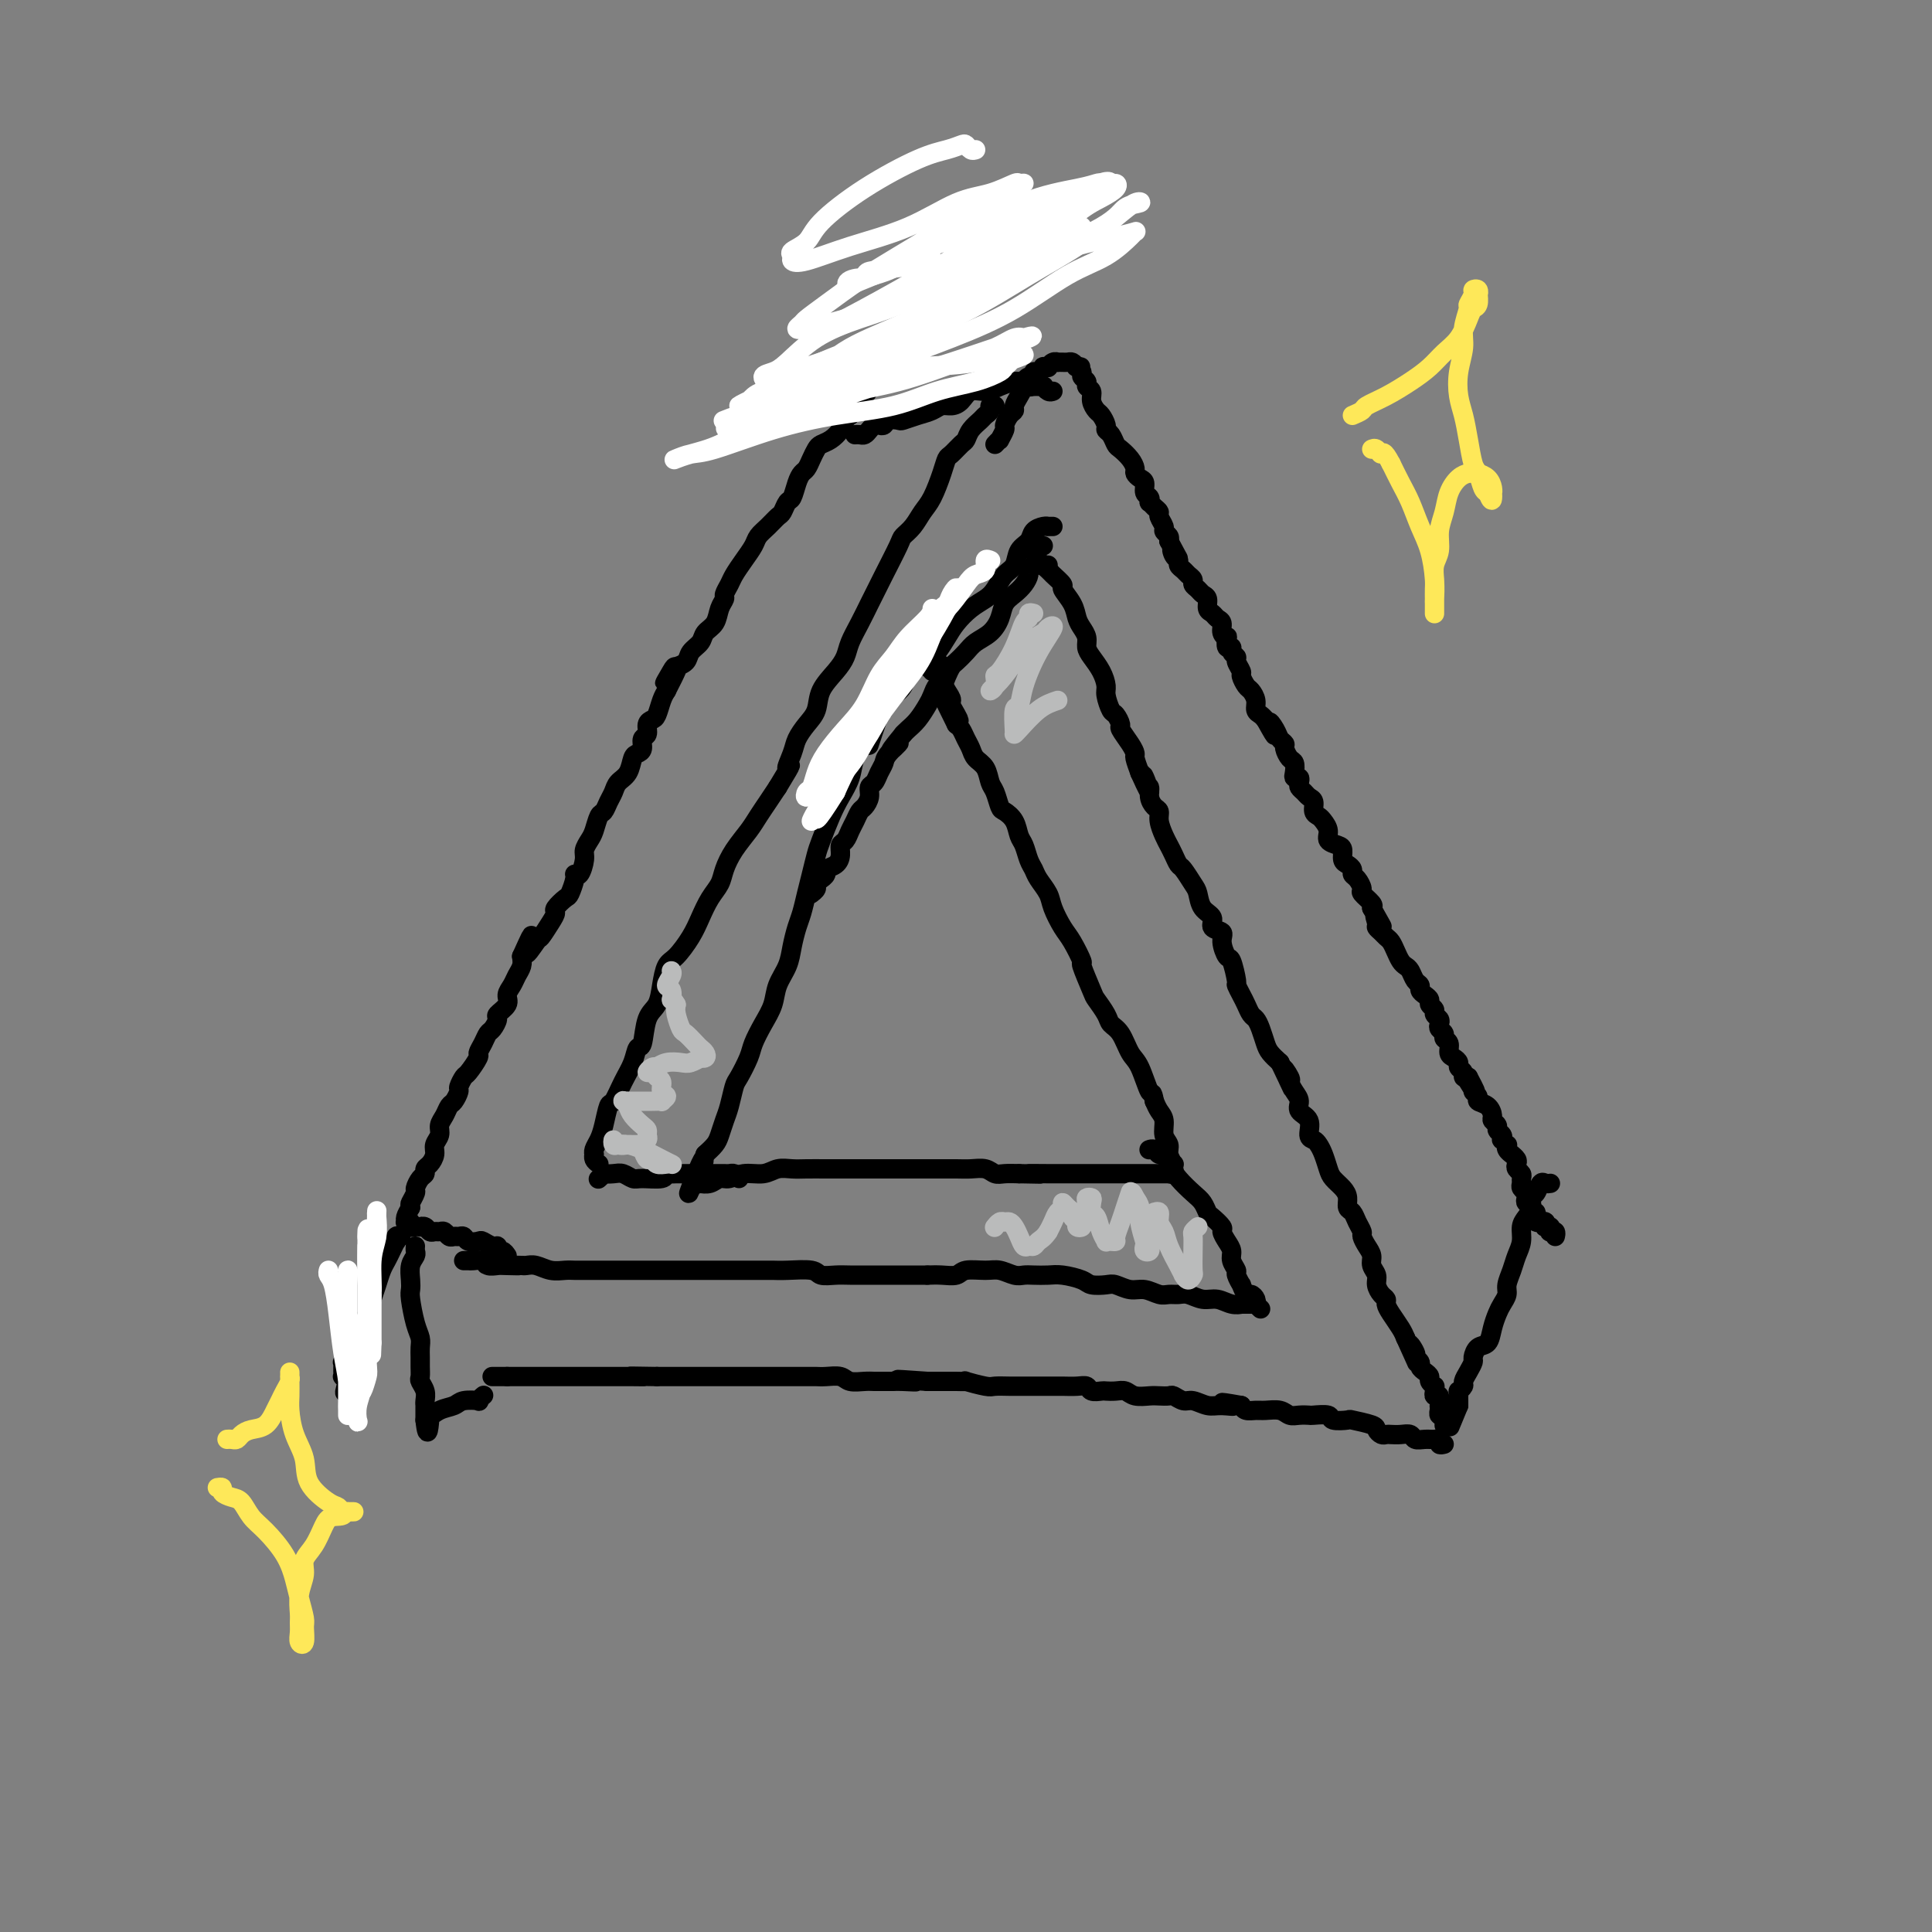 <svg viewBox='0 0 400 400' version='1.1' xmlns='http://www.w3.org/2000/svg' xmlns:xlink='http://www.w3.org/1999/xlink'><rect x="0" y="0" width="400" height="400" fill="#808080" stroke="none"/><g fill='none' stroke='#000000' stroke-width='4' stroke-linecap='round' stroke-linejoin='round'><path d='M184,144c-0.448,0.179 -0.896,0.358 -1,1c-0.104,0.642 0.137,1.746 0,2c-0.137,0.254 -0.652,-0.340 -1,0c-0.348,0.340 -0.530,1.616 -1,3c-0.470,1.384 -1.228,2.875 -2,4c-0.772,1.125 -1.559,1.884 -2,3c-0.441,1.116 -0.538,2.591 -1,4c-0.462,1.409 -1.290,2.754 -2,4c-0.710,1.246 -1.304,2.394 -2,4c-0.696,1.606 -1.496,3.669 -2,5c-0.504,1.331 -0.712,1.930 -1,3c-0.288,1.070 -0.655,2.610 -1,4c-0.345,1.390 -0.669,2.629 -1,4c-0.331,1.371 -0.670,2.873 -1,4c-0.330,1.127 -0.651,1.879 -1,3c-0.349,1.121 -0.726,2.609 -1,4c-0.274,1.391 -0.445,2.683 -1,4c-0.555,1.317 -1.496,2.658 -2,4c-0.504,1.342 -0.573,2.685 -1,4c-0.427,1.315 -1.214,2.601 -2,4c-0.786,1.399 -1.573,2.909 -2,4c-0.427,1.091 -0.496,1.761 -1,3c-0.504,1.239 -1.445,3.046 -2,4c-0.555,0.954 -0.725,1.057 -1,2c-0.275,0.943 -0.654,2.728 -1,4c-0.346,1.272 -0.660,2.032 -1,3c-0.340,0.968 -0.707,2.145 -1,3c-0.293,0.855 -0.512,1.387 -1,2c-0.488,0.613 -1.244,1.306 -2,2'/><path d='M146,239c-6.121,15.023 -2.425,5.082 -1,2c1.425,-3.082 0.577,0.695 0,2c-0.577,1.305 -0.882,0.140 -1,0c-0.118,-0.140 -0.047,0.747 0,1c0.047,0.253 0.071,-0.127 0,0c-0.071,0.127 -0.237,0.762 0,1c0.237,0.238 0.878,0.079 1,0c0.122,-0.079 -0.275,-0.078 0,0c0.275,0.078 1.221,0.232 2,0c0.779,-0.232 1.391,-0.851 2,-1c0.609,-0.149 1.216,0.170 2,0c0.784,-0.170 1.745,-0.830 3,-1c1.255,-0.170 2.803,0.151 4,0c1.197,-0.151 2.044,-0.772 3,-1c0.956,-0.228 2.022,-0.061 3,0c0.978,0.061 1.868,0.016 3,0c1.132,-0.016 2.508,-0.004 4,0c1.492,0.004 3.102,0.001 4,0c0.898,-0.001 1.084,-0.000 2,0c0.916,0.000 2.561,0.000 4,0c1.439,-0.000 2.671,-0.000 4,0c1.329,0.000 2.753,0.000 4,0c1.247,-0.000 2.316,-0.001 3,0c0.684,0.001 0.984,0.004 2,0c1.016,-0.004 2.747,-0.015 4,0c1.253,0.015 2.029,0.057 3,0c0.971,-0.057 2.136,-0.211 3,0c0.864,0.211 1.425,0.788 2,1c0.575,0.212 1.164,0.061 2,0c0.836,-0.061 1.918,-0.030 3,0'/><path d='M211,243c7.971,0.155 2.899,0.041 2,0c-0.899,-0.041 2.374,-0.011 4,0c1.626,0.011 1.604,0.003 2,0c0.396,-0.003 1.208,-0.001 2,0c0.792,0.001 1.563,0.000 2,0c0.437,-0.000 0.538,-0.000 1,0c0.462,0.000 1.283,0.000 2,0c0.717,-0.000 1.330,-0.000 2,0c0.670,0.000 1.398,0.000 2,0c0.602,-0.000 1.077,0.000 2,0c0.923,-0.000 2.292,-0.000 3,0c0.708,0.000 0.754,0.000 1,0c0.246,-0.000 0.692,-0.000 1,0c0.308,0.000 0.479,0.000 1,0c0.521,-0.000 1.392,-0.000 2,0c0.608,0.000 0.951,0.001 1,0c0.049,-0.001 -0.197,-0.004 0,0c0.197,0.004 0.838,0.016 1,0c0.162,-0.016 -0.153,-0.061 0,0c0.153,0.061 0.774,0.228 1,0c0.226,-0.228 0.056,-0.852 0,-1c-0.056,-0.148 0.000,0.178 0,0c-0.000,-0.178 -0.057,-0.862 0,-1c0.057,-0.138 0.226,0.269 0,0c-0.226,-0.269 -0.848,-1.213 -1,-2c-0.152,-0.787 0.166,-1.418 0,-2c-0.166,-0.582 -0.818,-1.115 -1,-2c-0.182,-0.885 0.105,-2.123 0,-3c-0.105,-0.877 -0.601,-1.393 -1,-2c-0.399,-0.607 -0.699,-1.303 -1,-2'/><path d='M239,228c-0.441,-2.503 -0.542,-1.262 -1,-2c-0.458,-0.738 -1.273,-3.456 -2,-5c-0.727,-1.544 -1.365,-1.913 -2,-3c-0.635,-1.087 -1.268,-2.893 -2,-4c-0.732,-1.107 -1.563,-1.517 -2,-2c-0.437,-0.483 -0.480,-1.040 -1,-2c-0.520,-0.960 -1.519,-2.323 -2,-3c-0.481,-0.677 -0.446,-0.669 -1,-2c-0.554,-1.331 -1.696,-4.001 -2,-5c-0.304,-0.999 0.232,-0.325 0,-1c-0.232,-0.675 -1.232,-2.698 -2,-4c-0.768,-1.302 -1.305,-1.882 -2,-3c-0.695,-1.118 -1.548,-2.774 -2,-4c-0.452,-1.226 -0.502,-2.023 -1,-3c-0.498,-0.977 -1.443,-2.133 -2,-3c-0.557,-0.867 -0.726,-1.443 -1,-2c-0.274,-0.557 -0.655,-1.095 -1,-2c-0.345,-0.905 -0.656,-2.177 -1,-3c-0.344,-0.823 -0.722,-1.197 -1,-2c-0.278,-0.803 -0.456,-2.034 -1,-3c-0.544,-0.966 -1.454,-1.666 -2,-2c-0.546,-0.334 -0.727,-0.302 -1,-1c-0.273,-0.698 -0.636,-2.126 -1,-3c-0.364,-0.874 -0.727,-1.192 -1,-2c-0.273,-0.808 -0.454,-2.104 -1,-3c-0.546,-0.896 -1.456,-1.392 -2,-2c-0.544,-0.608 -0.723,-1.328 -1,-2c-0.277,-0.672 -0.651,-1.296 -1,-2c-0.349,-0.704 -0.671,-1.487 -1,-2c-0.329,-0.513 -0.664,-0.757 -1,-1'/><path d='M198,150c-6.279,-12.485 -1.476,-4.697 0,-2c1.476,2.697 -0.375,0.304 -1,-1c-0.625,-1.304 -0.023,-1.519 0,-2c0.023,-0.481 -0.533,-1.229 -1,-2c-0.467,-0.771 -0.843,-1.566 -1,-2c-0.157,-0.434 -0.094,-0.508 0,-1c0.094,-0.492 0.218,-1.404 0,-2c-0.218,-0.596 -0.777,-0.878 -1,-1c-0.223,-0.122 -0.111,-0.085 0,0c0.111,0.085 0.222,0.219 0,0c-0.222,-0.219 -0.777,-0.792 -1,-1c-0.223,-0.208 -0.114,-0.053 0,0c0.114,0.053 0.234,0.004 0,0c-0.234,-0.004 -0.822,0.039 -1,0c-0.178,-0.039 0.055,-0.158 0,0c-0.055,0.158 -0.399,0.595 -1,1c-0.601,0.405 -1.460,0.780 -2,1c-0.540,0.220 -0.761,0.285 -1,1c-0.239,0.715 -0.498,2.081 -1,3c-0.502,0.919 -1.249,1.392 -2,2c-0.751,0.608 -1.508,1.351 -2,2c-0.492,0.649 -0.720,1.205 -1,2c-0.280,0.795 -0.614,1.829 -1,3c-0.386,1.171 -0.825,2.477 -1,3c-0.175,0.523 -0.088,0.261 0,0'/><path d='M153,244c-0.335,-0.423 -0.670,-0.845 -1,-1c-0.330,-0.155 -0.655,-0.041 -1,0c-0.345,0.041 -0.710,0.011 -1,0c-0.290,-0.011 -0.505,-0.003 -1,0c-0.495,0.003 -1.270,0.001 -2,0c-0.730,-0.001 -1.415,-0.001 -2,0c-0.585,0.001 -1.071,0.004 -2,0c-0.929,-0.004 -2.301,-0.015 -3,0c-0.699,0.015 -0.725,0.058 -1,0c-0.275,-0.058 -0.798,-0.215 -1,0c-0.202,0.215 -0.084,0.804 -1,1c-0.916,0.196 -2.866,0.000 -4,0c-1.134,-0.000 -1.452,0.195 -2,0c-0.548,-0.195 -1.328,-0.781 -2,-1c-0.672,-0.219 -1.238,-0.073 -2,0c-0.762,0.073 -1.720,0.071 -2,0c-0.280,-0.071 0.117,-0.211 0,0c-0.117,0.211 -0.748,0.775 -1,1c-0.252,0.225 -0.126,0.113 0,0'/><path d='M193,139c-0.393,-0.455 -0.785,-0.910 -1,-1c-0.215,-0.090 -0.252,0.185 0,0c0.252,-0.185 0.792,-0.829 1,-1c0.208,-0.171 0.085,0.131 0,0c-0.085,-0.131 -0.133,-0.696 0,-1c0.133,-0.304 0.448,-0.347 1,-1c0.552,-0.653 1.341,-1.917 2,-3c0.659,-1.083 1.187,-1.985 2,-3c0.813,-1.015 1.909,-2.144 3,-3c1.091,-0.856 2.175,-1.441 3,-2c0.825,-0.559 1.391,-1.094 2,-2c0.609,-0.906 1.261,-2.183 2,-3c0.739,-0.817 1.563,-1.175 2,-2c0.437,-0.825 0.485,-2.116 1,-3c0.515,-0.884 1.496,-1.361 2,-2c0.504,-0.639 0.531,-1.439 1,-2c0.469,-0.561 1.380,-0.882 2,-1c0.620,-0.118 0.950,-0.032 1,0c0.050,0.032 -0.179,0.008 0,0c0.179,-0.008 0.765,-0.002 1,0c0.235,0.002 0.117,0.001 0,0'/><path d='M238,238c-0.090,0.033 -0.179,0.067 0,0c0.179,-0.067 0.627,-0.234 1,0c0.373,0.234 0.670,0.867 1,1c0.330,0.133 0.694,-0.236 1,0c0.306,0.236 0.555,1.075 1,2c0.445,0.925 1.088,1.934 2,3c0.912,1.066 2.095,2.187 3,3c0.905,0.813 1.534,1.316 2,2c0.466,0.684 0.768,1.548 1,2c0.232,0.452 0.392,0.491 1,1c0.608,0.509 1.664,1.487 2,2c0.336,0.513 -0.050,0.561 0,1c0.050,0.439 0.534,1.268 1,2c0.466,0.732 0.913,1.367 1,2c0.087,0.633 -0.188,1.264 0,2c0.188,0.736 0.838,1.578 1,2c0.162,0.422 -0.164,0.424 0,1c0.164,0.576 0.818,1.726 1,2c0.182,0.274 -0.109,-0.329 0,0c0.109,0.329 0.618,1.591 1,2c0.382,0.409 0.639,-0.035 1,0c0.361,0.035 0.828,0.548 1,1c0.172,0.452 0.049,0.843 0,1c-0.049,0.157 -0.025,0.078 0,0'/><path d='M261,271c-0.436,-0.423 -0.872,-0.846 -1,-1c-0.128,-0.154 0.052,-0.040 0,0c-0.052,0.040 -0.334,0.007 -1,0c-0.666,-0.007 -1.714,0.013 -2,0c-0.286,-0.013 0.191,-0.060 0,0c-0.191,0.060 -1.048,0.226 -2,0c-0.952,-0.226 -1.998,-0.846 -3,-1c-1.002,-0.154 -1.958,0.156 -3,0c-1.042,-0.156 -2.169,-0.778 -3,-1c-0.831,-0.222 -1.366,-0.044 -2,0c-0.634,0.044 -1.367,-0.044 -2,0c-0.633,0.044 -1.165,0.222 -2,0c-0.835,-0.222 -1.971,-0.843 -3,-1c-1.029,-0.157 -1.950,0.151 -3,0c-1.050,-0.151 -2.227,-0.762 -3,-1c-0.773,-0.238 -1.140,-0.102 -2,0c-0.860,0.102 -2.212,0.171 -3,0c-0.788,-0.171 -1.012,-0.582 -2,-1c-0.988,-0.418 -2.739,-0.843 -4,-1c-1.261,-0.157 -2.032,-0.046 -3,0c-0.968,0.046 -2.134,0.027 -3,0c-0.866,-0.027 -1.433,-0.061 -2,0c-0.567,0.061 -1.134,0.216 -2,0c-0.866,-0.216 -2.031,-0.804 -3,-1c-0.969,-0.196 -1.743,-0.000 -3,0c-1.257,0.000 -2.997,-0.196 -4,0c-1.003,0.196 -1.270,0.784 -2,1c-0.730,0.216 -1.923,0.062 -3,0c-1.077,-0.062 -2.039,-0.031 -3,0'/><path d='M192,264c-5.079,0.000 -3.776,0.000 -4,0c-0.224,-0.000 -1.974,-0.000 -3,0c-1.026,0.000 -1.329,0.001 -2,0c-0.671,-0.001 -1.710,-0.004 -3,0c-1.290,0.004 -2.831,0.015 -4,0c-1.169,-0.015 -1.966,-0.057 -3,0c-1.034,0.057 -2.307,0.211 -3,0c-0.693,-0.211 -0.808,-0.789 -2,-1c-1.192,-0.211 -3.463,-0.057 -5,0c-1.537,0.057 -2.340,0.015 -3,0c-0.660,-0.015 -1.177,-0.004 -2,0c-0.823,0.004 -1.952,0.001 -3,0c-1.048,-0.001 -2.013,-0.000 -3,0c-0.987,0.000 -1.994,0.000 -3,0c-1.006,-0.000 -2.012,-0.000 -3,0c-0.988,0.000 -1.960,0.000 -3,0c-1.040,-0.000 -2.149,-0.000 -3,0c-0.851,0.000 -1.442,0.000 -2,0c-0.558,-0.000 -1.081,-0.000 -2,0c-0.919,0.000 -2.233,0.000 -3,0c-0.767,-0.000 -0.986,-0.000 -2,0c-1.014,0.000 -2.824,0.000 -4,0c-1.176,-0.000 -1.718,-0.000 -2,0c-0.282,0.000 -0.305,0.001 -1,0c-0.695,-0.001 -2.062,-0.004 -3,0c-0.938,0.004 -1.445,0.015 -2,0c-0.555,-0.015 -1.157,-0.057 -2,0c-0.843,0.057 -1.927,0.211 -3,0c-1.073,-0.211 -2.135,-0.788 -3,-1c-0.865,-0.212 -1.533,-0.061 -2,0c-0.467,0.061 -0.734,0.030 -1,0'/><path d='M108,262c-13.412,-0.311 -4.940,-0.087 -2,0c2.940,0.087 0.350,0.037 -1,0c-1.350,-0.037 -1.461,-0.063 -2,0c-0.539,0.063 -1.507,0.213 -2,0c-0.493,-0.213 -0.511,-0.789 -1,-1c-0.489,-0.211 -1.451,-0.057 -2,0c-0.549,0.057 -0.686,0.015 -1,0c-0.314,-0.015 -0.804,-0.004 -1,0c-0.196,0.004 -0.098,0.002 0,0'/><path d='M124,241c-0.421,-0.304 -0.842,-0.609 -1,-1c-0.158,-0.391 -0.054,-0.869 0,-1c0.054,-0.131 0.056,0.083 0,0c-0.056,-0.083 -0.170,-0.464 0,-1c0.170,-0.536 0.626,-1.227 1,-2c0.374,-0.773 0.667,-1.627 1,-3c0.333,-1.373 0.705,-3.265 1,-4c0.295,-0.735 0.513,-0.312 1,-1c0.487,-0.688 1.243,-2.488 2,-4c0.757,-1.512 1.516,-2.735 2,-4c0.484,-1.265 0.693,-2.571 1,-3c0.307,-0.429 0.712,0.018 1,-1c0.288,-1.018 0.460,-3.503 1,-5c0.540,-1.497 1.447,-2.007 2,-3c0.553,-0.993 0.753,-2.470 1,-4c0.247,-1.530 0.541,-3.112 1,-4c0.459,-0.888 1.082,-1.080 2,-2c0.918,-0.920 2.129,-2.566 3,-4c0.871,-1.434 1.401,-2.655 2,-4c0.599,-1.345 1.266,-2.814 2,-4c0.734,-1.186 1.533,-2.088 2,-3c0.467,-0.912 0.600,-1.833 1,-3c0.400,-1.167 1.066,-2.581 2,-4c0.934,-1.419 2.137,-2.844 3,-4c0.863,-1.156 1.386,-2.042 2,-3c0.614,-0.958 1.318,-1.988 2,-3c0.682,-1.012 1.341,-2.006 2,-3'/><path d='M161,163c3.960,-6.486 2.361,-4.201 2,-4c-0.361,0.201 0.517,-1.681 1,-3c0.483,-1.319 0.570,-2.075 1,-3c0.430,-0.925 1.204,-2.019 2,-3c0.796,-0.981 1.613,-1.851 2,-3c0.387,-1.149 0.344,-2.578 1,-4c0.656,-1.422 2.011,-2.836 3,-4c0.989,-1.164 1.612,-2.079 2,-3c0.388,-0.921 0.539,-1.850 1,-3c0.461,-1.150 1.230,-2.522 2,-4c0.770,-1.478 1.539,-3.064 2,-4c0.461,-0.936 0.613,-1.222 1,-2c0.387,-0.778 1.010,-2.046 2,-4c0.990,-1.954 2.348,-4.593 3,-6c0.652,-1.407 0.598,-1.580 1,-2c0.402,-0.420 1.260,-1.086 2,-2c0.740,-0.914 1.363,-2.075 2,-3c0.637,-0.925 1.288,-1.614 2,-3c0.712,-1.386 1.486,-3.470 2,-5c0.514,-1.530 0.766,-2.507 1,-3c0.234,-0.493 0.448,-0.503 1,-1c0.552,-0.497 1.443,-1.481 2,-2c0.557,-0.519 0.780,-0.573 1,-1c0.220,-0.427 0.436,-1.229 1,-2c0.564,-0.771 1.475,-1.513 2,-2c0.525,-0.487 0.663,-0.719 1,-1c0.337,-0.281 0.874,-0.611 1,-1c0.126,-0.389 -0.158,-0.835 0,-1c0.158,-0.165 0.760,-0.047 1,0c0.240,0.047 0.120,0.024 0,0'/><path d='M216,113c-0.844,0.034 -1.688,0.067 -2,0c-0.312,-0.067 -0.090,-0.235 0,0c0.090,0.235 0.050,0.874 0,1c-0.050,0.126 -0.111,-0.260 0,0c0.111,0.260 0.392,1.167 1,2c0.608,0.833 1.543,1.591 2,2c0.457,0.409 0.437,0.469 1,1c0.563,0.531 1.709,1.532 2,2c0.291,0.468 -0.272,0.405 0,1c0.272,0.595 1.379,1.850 2,3c0.621,1.150 0.757,2.194 1,3c0.243,0.806 0.593,1.373 1,2c0.407,0.627 0.869,1.313 1,2c0.131,0.687 -0.071,1.376 0,2c0.071,0.624 0.414,1.183 1,2c0.586,0.817 1.413,1.891 2,3c0.587,1.109 0.932,2.252 1,3c0.068,0.748 -0.141,1.102 0,2c0.141,0.898 0.633,2.341 1,3c0.367,0.659 0.610,0.534 1,1c0.390,0.466 0.927,1.524 1,2c0.073,0.476 -0.317,0.371 0,1c0.317,0.629 1.343,1.993 2,3c0.657,1.007 0.946,1.656 1,2c0.054,0.344 -0.127,0.384 0,1c0.127,0.616 0.564,1.808 1,3'/><path d='M236,160c3.338,7.446 1.682,2.562 1,1c-0.682,-1.562 -0.389,0.197 0,1c0.389,0.803 0.874,0.651 1,1c0.126,0.349 -0.107,1.199 0,2c0.107,0.801 0.553,1.551 1,2c0.447,0.449 0.893,0.595 1,1c0.107,0.405 -0.126,1.068 0,2c0.126,0.932 0.610,2.132 1,3c0.390,0.868 0.686,1.406 1,2c0.314,0.594 0.648,1.246 1,2c0.352,0.754 0.723,1.609 1,2c0.277,0.391 0.461,0.317 1,1c0.539,0.683 1.435,2.123 2,3c0.565,0.877 0.800,1.190 1,2c0.200,0.810 0.364,2.116 1,3c0.636,0.884 1.743,1.344 2,2c0.257,0.656 -0.335,1.506 0,2c0.335,0.494 1.596,0.630 2,1c0.404,0.370 -0.050,0.973 0,2c0.050,1.027 0.605,2.477 1,3c0.395,0.523 0.631,0.118 1,1c0.369,0.882 0.872,3.052 1,4c0.128,0.948 -0.121,0.673 0,1c0.121,0.327 0.610,1.255 1,2c0.390,0.745 0.682,1.305 1,2c0.318,0.695 0.662,1.523 1,2c0.338,0.477 0.671,0.603 1,1c0.329,0.397 0.655,1.065 1,2c0.345,0.935 0.708,2.136 1,3c0.292,0.864 0.512,1.390 1,2c0.488,0.610 1.244,1.305 2,2'/><path d='M265,220c4.649,9.684 1.772,3.893 1,2c-0.772,-1.893 0.562,0.112 1,1c0.438,0.888 -0.018,0.659 0,1c0.018,0.341 0.512,1.250 1,2c0.488,0.750 0.971,1.339 1,2c0.029,0.661 -0.396,1.395 0,2c0.396,0.605 1.611,1.081 2,2c0.389,0.919 -0.050,2.280 0,3c0.050,0.720 0.590,0.798 1,1c0.410,0.202 0.691,0.530 1,1c0.309,0.470 0.647,1.084 1,2c0.353,0.916 0.721,2.133 1,3c0.279,0.867 0.470,1.383 1,2c0.530,0.617 1.399,1.334 2,2c0.601,0.666 0.936,1.282 1,2c0.064,0.718 -0.141,1.540 0,2c0.141,0.460 0.629,0.560 1,1c0.371,0.440 0.625,1.220 1,2c0.375,0.780 0.870,1.560 1,2c0.130,0.440 -0.105,0.541 0,1c0.105,0.459 0.549,1.278 1,2c0.451,0.722 0.908,1.349 1,2c0.092,0.651 -0.182,1.326 0,2c0.182,0.674 0.819,1.346 1,2c0.181,0.654 -0.093,1.291 0,2c0.093,0.709 0.553,1.492 1,2c0.447,0.508 0.879,0.741 1,1c0.121,0.259 -0.071,0.544 0,1c0.071,0.456 0.404,1.084 1,2c0.596,0.916 1.456,2.119 2,3c0.544,0.881 0.772,1.441 1,2'/><path d='M291,277c4.183,9.223 1.642,3.781 1,2c-0.642,-1.781 0.615,0.100 1,1c0.385,0.900 -0.103,0.819 0,1c0.103,0.181 0.797,0.626 1,1c0.203,0.374 -0.085,0.679 0,1c0.085,0.321 0.545,0.660 1,1c0.455,0.340 0.907,0.682 1,1c0.093,0.318 -0.172,0.611 0,1c0.172,0.389 0.782,0.873 1,1c0.218,0.127 0.044,-0.102 0,0c-0.044,0.102 0.041,0.534 0,1c-0.041,0.466 -0.207,0.966 0,1c0.207,0.034 0.788,-0.398 1,0c0.212,0.398 0.056,1.627 0,2c-0.056,0.373 -0.011,-0.112 0,0c0.011,0.112 -0.011,0.819 0,1c0.011,0.181 0.056,-0.163 0,0c-0.056,0.163 -0.211,0.832 0,1c0.211,0.168 0.789,-0.165 1,0c0.211,0.165 0.057,0.829 0,1c-0.057,0.171 -0.015,-0.150 0,0c0.015,0.150 0.004,0.771 0,1c-0.004,0.229 -0.001,0.065 0,0c0.001,-0.065 0.001,-0.033 0,0'/><path d='M299,299c-0.441,0.114 -0.881,0.228 -1,0c-0.119,-0.228 0.085,-0.797 0,-1c-0.085,-0.203 -0.459,-0.040 -1,0c-0.541,0.040 -1.248,-0.042 -2,0c-0.752,0.042 -1.549,0.207 -2,0c-0.451,-0.207 -0.554,-0.787 -1,-1c-0.446,-0.213 -1.234,-0.060 -2,0c-0.766,0.060 -1.512,0.027 -2,0c-0.488,-0.027 -0.720,-0.050 -1,0c-0.280,0.050 -0.608,0.171 -1,0c-0.392,-0.171 -0.848,-0.633 -1,-1c-0.152,-0.367 0.001,-0.638 -1,-1c-1.001,-0.362 -3.155,-0.815 -4,-1c-0.845,-0.185 -0.383,-0.102 -1,0c-0.617,0.102 -2.315,0.223 -3,0c-0.685,-0.223 -0.358,-0.791 -1,-1c-0.642,-0.209 -2.254,-0.060 -3,0c-0.746,0.060 -0.626,0.030 -1,0c-0.374,-0.030 -1.241,-0.061 -2,0c-0.759,0.061 -1.411,0.213 -2,0c-0.589,-0.213 -1.113,-0.792 -2,-1c-0.887,-0.208 -2.135,-0.045 -3,0c-0.865,0.045 -1.348,-0.026 -2,0c-0.652,0.026 -1.472,0.150 -2,0c-0.528,-0.150 -0.764,-0.575 -1,-1'/><path d='M257,291c-6.867,-1.233 -3.033,-0.315 -2,0c1.033,0.315 -0.735,0.028 -2,0c-1.265,-0.028 -2.026,0.203 -3,0c-0.974,-0.203 -2.162,-0.839 -3,-1c-0.838,-0.161 -1.326,0.153 -2,0c-0.674,-0.153 -1.535,-0.772 -2,-1c-0.465,-0.228 -0.533,-0.065 -1,0c-0.467,0.065 -1.332,0.031 -2,0c-0.668,-0.031 -1.139,-0.061 -2,0c-0.861,0.061 -2.114,0.212 -3,0c-0.886,-0.212 -1.407,-0.788 -2,-1c-0.593,-0.212 -1.257,-0.061 -2,0c-0.743,0.061 -1.563,0.030 -2,0c-0.437,-0.030 -0.491,-0.061 -1,0c-0.509,0.061 -1.473,0.212 -2,0c-0.527,-0.212 -0.616,-0.789 -1,-1c-0.384,-0.211 -1.062,-0.057 -2,0c-0.938,0.057 -2.134,0.015 -3,0c-0.866,-0.015 -1.401,-0.004 -2,0c-0.599,0.004 -1.261,0.001 -2,0c-0.739,-0.001 -1.553,-0.001 -2,0c-0.447,0.001 -0.526,0.001 -1,0c-0.474,-0.001 -1.344,-0.004 -2,0c-0.656,0.004 -1.099,0.015 -2,0c-0.901,-0.015 -2.262,-0.057 -3,0c-0.738,0.057 -0.854,0.211 -2,0c-1.146,-0.211 -3.324,-0.789 -4,-1c-0.676,-0.211 0.149,-0.057 0,0c-0.149,0.057 -1.271,0.015 -2,0c-0.729,-0.015 -1.065,-0.004 -2,0c-0.935,0.004 -2.467,0.002 -4,0'/><path d='M192,286c-10.639,-0.773 -4.738,-0.207 -3,0c1.738,0.207 -0.688,0.055 -2,0c-1.312,-0.055 -1.510,-0.014 -2,0c-0.490,0.014 -1.271,-0.000 -2,0c-0.729,0.000 -1.406,0.014 -2,0c-0.594,-0.014 -1.104,-0.056 -2,0c-0.896,0.056 -2.177,0.211 -3,0c-0.823,-0.211 -1.188,-0.789 -2,-1c-0.812,-0.211 -2.070,-0.057 -3,0c-0.930,0.057 -1.534,0.015 -2,0c-0.466,-0.015 -0.796,-0.004 -1,0c-0.204,0.004 -0.281,0.001 -1,0c-0.719,-0.001 -2.080,-0.000 -3,0c-0.920,0.000 -1.398,0.000 -2,0c-0.602,-0.000 -1.326,-0.000 -2,0c-0.674,0.000 -1.298,0.000 -2,0c-0.702,-0.000 -1.484,-0.000 -2,0c-0.516,0.000 -0.767,0.000 -1,0c-0.233,-0.000 -0.446,-0.000 -1,0c-0.554,0.000 -1.447,0.000 -2,0c-0.553,-0.000 -0.767,-0.000 -1,0c-0.233,0.000 -0.485,0.000 -1,0c-0.515,-0.000 -1.294,-0.000 -2,0c-0.706,0.000 -1.341,0.000 -2,0c-0.659,-0.000 -1.342,-0.000 -2,0c-0.658,0.000 -1.289,0.000 -2,0c-0.711,-0.000 -1.500,-0.000 -2,0c-0.500,0.000 -0.711,0.000 -1,0c-0.289,-0.000 -0.655,-0.000 -1,0c-0.345,0.000 -0.670,0.000 -1,0c-0.330,-0.000 -0.665,0.000 -1,0'/><path d='M136,285c-9.225,-0.155 -4.288,-0.041 -3,0c1.288,0.041 -1.073,0.011 -2,0c-0.927,-0.011 -0.420,-0.003 -1,0c-0.580,0.003 -2.249,0.001 -3,0c-0.751,-0.001 -0.586,-0.000 -1,0c-0.414,0.000 -1.406,0.000 -2,0c-0.594,-0.000 -0.789,-0.000 -1,0c-0.211,0.000 -0.437,0.000 -1,0c-0.563,-0.000 -1.464,-0.000 -2,0c-0.536,0.000 -0.707,0.000 -1,0c-0.293,-0.000 -0.709,-0.000 -1,0c-0.291,0.000 -0.459,0.000 -1,0c-0.541,-0.000 -1.455,-0.000 -2,0c-0.545,0.000 -0.720,0.000 -1,0c-0.280,-0.000 -0.666,-0.000 -1,0c-0.334,0.000 -0.615,0.000 -1,0c-0.385,-0.000 -0.873,-0.000 -1,0c-0.127,0.000 0.105,0.000 0,0c-0.105,-0.000 -0.549,-0.000 -1,0c-0.451,0.000 -0.910,0.000 -1,0c-0.090,-0.000 0.187,-0.000 0,0c-0.187,0.000 -0.839,0.000 -1,0c-0.161,0.000 0.168,0.000 0,0c-0.168,0.000 -0.833,0.000 -1,0c-0.167,0.000 0.165,0.000 0,0c-0.165,0.000 -0.828,0.000 -1,0c-0.172,0.000 0.146,0.000 0,0c-0.146,0.000 -0.756,0.000 -1,0c-0.244,0.000 -0.122,0.000 0,0'/><path d='M105,285c-4.957,0.000 -1.850,0.000 -1,0c0.850,0.000 -0.557,0.000 -1,0c-0.443,0.000 0.077,0.000 0,0c-0.077,0.000 -0.752,0.000 -1,0c-0.248,0.000 -0.071,0.000 0,0c0.071,0.000 0.035,0.000 0,0'/><path d='M105,260c-0.305,-0.455 -0.611,-0.910 -1,-1c-0.389,-0.090 -0.863,0.186 -1,0c-0.137,-0.186 0.062,-0.833 0,-1c-0.062,-0.167 -0.384,0.148 -1,0c-0.616,-0.148 -1.527,-0.757 -2,-1c-0.473,-0.243 -0.508,-0.118 -1,0c-0.492,0.118 -1.441,0.229 -2,0c-0.559,-0.229 -0.727,-0.797 -1,-1c-0.273,-0.203 -0.650,-0.040 -1,0c-0.350,0.040 -0.671,-0.042 -1,0c-0.329,0.042 -0.666,0.208 -1,0c-0.334,-0.208 -0.667,-0.792 -1,-1c-0.333,-0.208 -0.668,-0.042 -1,0c-0.332,0.042 -0.663,-0.041 -1,0c-0.337,0.041 -0.682,0.207 -1,0c-0.318,-0.207 -0.611,-0.787 -1,-1c-0.389,-0.213 -0.874,-0.061 -1,0c-0.126,0.061 0.106,0.030 0,0c-0.106,-0.030 -0.550,-0.060 -1,0c-0.450,0.060 -0.906,0.210 -1,0c-0.094,-0.210 0.174,-0.780 0,-1c-0.174,-0.220 -0.789,-0.090 -1,0c-0.211,0.090 -0.018,0.140 0,0c0.018,-0.140 -0.138,-0.468 0,-1c0.138,-0.532 0.569,-1.266 1,-2'/><path d='M85,250c-0.064,-0.732 -0.223,-0.563 0,-1c0.223,-0.437 0.830,-1.479 1,-2c0.170,-0.521 -0.095,-0.520 0,-1c0.095,-0.480 0.551,-1.441 1,-2c0.449,-0.559 0.890,-0.716 1,-1c0.110,-0.284 -0.110,-0.695 0,-1c0.110,-0.305 0.551,-0.504 1,-1c0.449,-0.496 0.908,-1.287 1,-2c0.092,-0.713 -0.183,-1.347 0,-2c0.183,-0.653 0.822,-1.326 1,-2c0.178,-0.674 -0.106,-1.351 0,-2c0.106,-0.649 0.602,-1.272 1,-2c0.398,-0.728 0.698,-1.561 1,-2c0.302,-0.439 0.604,-0.483 1,-1c0.396,-0.517 0.884,-1.508 1,-2c0.116,-0.492 -0.142,-0.484 0,-1c0.142,-0.516 0.682,-1.555 1,-2c0.318,-0.445 0.414,-0.294 1,-1c0.586,-0.706 1.662,-2.268 2,-3c0.338,-0.732 -0.063,-0.634 0,-1c0.063,-0.366 0.589,-1.196 1,-2c0.411,-0.804 0.706,-1.580 1,-2c0.294,-0.420 0.586,-0.483 1,-1c0.414,-0.517 0.951,-1.489 1,-2c0.049,-0.511 -0.391,-0.559 0,-1c0.391,-0.441 1.611,-1.273 2,-2c0.389,-0.727 -0.053,-1.350 0,-2c0.053,-0.650 0.602,-1.329 1,-2c0.398,-0.671 0.646,-1.335 1,-2c0.354,-0.665 0.816,-1.333 1,-2c0.184,-0.667 0.092,-1.334 0,-2'/><path d='M108,198c3.672,-8.155 1.352,-2.542 1,-1c-0.352,1.542 1.263,-0.986 2,-2c0.737,-1.014 0.597,-0.514 1,-1c0.403,-0.486 1.351,-1.960 2,-3c0.649,-1.040 1.001,-1.648 1,-2c-0.001,-0.352 -0.355,-0.449 0,-1c0.355,-0.551 1.418,-1.557 2,-2c0.582,-0.443 0.682,-0.325 1,-1c0.318,-0.675 0.855,-2.145 1,-3c0.145,-0.855 -0.102,-1.097 0,-1c0.102,0.097 0.552,0.533 1,0c0.448,-0.533 0.894,-2.034 1,-3c0.106,-0.966 -0.126,-1.396 0,-2c0.126,-0.604 0.611,-1.383 1,-2c0.389,-0.617 0.682,-1.071 1,-2c0.318,-0.929 0.662,-2.332 1,-3c0.338,-0.668 0.672,-0.600 1,-1c0.328,-0.400 0.651,-1.266 1,-2c0.349,-0.734 0.723,-1.335 1,-2c0.277,-0.665 0.456,-1.396 1,-2c0.544,-0.604 1.451,-1.083 2,-2c0.549,-0.917 0.740,-2.272 1,-3c0.260,-0.728 0.591,-0.829 1,-1c0.409,-0.171 0.897,-0.414 1,-1c0.103,-0.586 -0.180,-1.517 0,-2c0.180,-0.483 0.822,-0.517 1,-1c0.178,-0.483 -0.107,-1.414 0,-2c0.107,-0.586 0.606,-0.827 1,-1c0.394,-0.173 0.683,-0.277 1,-1c0.317,-0.723 0.662,-2.064 1,-3c0.338,-0.936 0.669,-1.468 1,-2'/><path d='M138,143c4.588,-8.854 1.060,-3.489 0,-2c-1.060,1.489 0.350,-0.899 1,-2c0.650,-1.101 0.540,-0.914 1,-1c0.460,-0.086 1.489,-0.445 2,-1c0.511,-0.555 0.504,-1.307 1,-2c0.496,-0.693 1.496,-1.327 2,-2c0.504,-0.673 0.512,-1.384 1,-2c0.488,-0.616 1.454,-1.138 2,-2c0.546,-0.862 0.670,-2.064 1,-3c0.330,-0.936 0.865,-1.604 1,-2c0.135,-0.396 -0.129,-0.518 0,-1c0.129,-0.482 0.650,-1.322 1,-2c0.350,-0.678 0.530,-1.192 1,-2c0.470,-0.808 1.229,-1.908 2,-3c0.771,-1.092 1.555,-2.175 2,-3c0.445,-0.825 0.553,-1.391 1,-2c0.447,-0.609 1.233,-1.261 2,-2c0.767,-0.739 1.515,-1.567 2,-2c0.485,-0.433 0.707,-0.473 1,-1c0.293,-0.527 0.656,-1.541 1,-2c0.344,-0.459 0.670,-0.363 1,-1c0.330,-0.637 0.666,-2.006 1,-3c0.334,-0.994 0.666,-1.615 1,-2c0.334,-0.385 0.670,-0.536 1,-1c0.330,-0.464 0.656,-1.240 1,-2c0.344,-0.760 0.708,-1.503 1,-2c0.292,-0.497 0.512,-0.749 1,-1c0.488,-0.251 1.244,-0.500 2,-1c0.756,-0.500 1.511,-1.250 2,-2c0.489,-0.750 0.711,-1.500 1,-2c0.289,-0.500 0.644,-0.750 1,-1'/><path d='M176,86c6.001,-9.178 2.003,-3.624 1,-2c-1.003,1.624 0.987,-0.681 2,-2c1.013,-1.319 1.048,-1.652 1,-2c-0.048,-0.348 -0.178,-0.712 0,-1c0.178,-0.288 0.664,-0.500 1,-1c0.336,-0.500 0.523,-1.289 1,-2c0.477,-0.711 1.244,-1.345 2,-2c0.756,-0.655 1.502,-1.331 2,-2c0.498,-0.669 0.749,-1.331 1,-2c0.251,-0.669 0.502,-1.345 1,-2c0.498,-0.655 1.243,-1.289 2,-2c0.757,-0.711 1.525,-1.498 2,-2c0.475,-0.502 0.656,-0.718 1,-1c0.344,-0.282 0.852,-0.628 1,-1c0.148,-0.372 -0.062,-0.768 0,-1c0.062,-0.232 0.397,-0.299 1,-1c0.603,-0.701 1.475,-2.037 2,-3c0.525,-0.963 0.704,-1.553 1,-2c0.296,-0.447 0.709,-0.749 1,-1c0.291,-0.251 0.459,-0.449 1,-1c0.541,-0.551 1.454,-1.453 2,-2c0.546,-0.547 0.725,-0.738 1,-1c0.275,-0.262 0.647,-0.595 1,-1c0.353,-0.405 0.687,-0.883 1,-1c0.313,-0.117 0.606,0.126 1,0c0.394,-0.126 0.890,-0.622 1,-1c0.110,-0.378 -0.166,-0.637 0,-1c0.166,-0.363 0.776,-0.828 1,-1c0.224,-0.172 0.064,-0.049 0,0c-0.064,0.049 -0.032,0.025 0,0'/><path d='M206,92c0.455,-0.479 0.909,-0.958 1,-1c0.091,-0.042 -0.182,0.354 0,0c0.182,-0.354 0.819,-1.456 1,-2c0.181,-0.544 -0.092,-0.530 0,-1c0.092,-0.470 0.551,-1.425 1,-2c0.449,-0.575 0.890,-0.770 1,-1c0.110,-0.230 -0.111,-0.497 0,-1c0.111,-0.503 0.556,-1.244 1,-2c0.444,-0.756 0.889,-1.527 1,-2c0.111,-0.473 -0.111,-0.648 0,-1c0.111,-0.352 0.556,-0.883 1,-1c0.444,-0.117 0.889,0.179 1,0c0.111,-0.179 -0.110,-0.833 0,-1c0.110,-0.167 0.551,0.152 1,0c0.449,-0.152 0.908,-0.777 1,-1c0.092,-0.223 -0.181,-0.046 0,0c0.181,0.046 0.818,-0.040 1,0c0.182,0.040 -0.091,0.207 0,0c0.091,-0.207 0.545,-0.788 1,-1c0.455,-0.212 0.909,-0.057 1,0c0.091,0.057 -0.183,0.014 0,0c0.183,-0.014 0.823,-0.001 1,0c0.177,0.001 -0.107,-0.010 0,0c0.107,0.010 0.606,0.041 1,0c0.394,-0.041 0.684,-0.155 1,0c0.316,0.155 0.658,0.577 1,1'/><path d='M223,76c1.410,-0.142 0.434,0.003 0,0c-0.434,-0.003 -0.328,-0.155 0,0c0.328,0.155 0.876,0.618 1,1c0.124,0.382 -0.178,0.682 0,1c0.178,0.318 0.835,0.652 1,1c0.165,0.348 -0.163,0.708 0,1c0.163,0.292 0.818,0.516 1,1c0.182,0.484 -0.110,1.229 0,2c0.110,0.771 0.621,1.567 1,2c0.379,0.433 0.627,0.501 1,1c0.373,0.499 0.873,1.428 1,2c0.127,0.572 -0.117,0.786 0,1c0.117,0.214 0.596,0.428 1,1c0.404,0.572 0.735,1.501 1,2c0.265,0.499 0.466,0.568 1,1c0.534,0.432 1.401,1.228 2,2c0.599,0.772 0.930,1.520 1,2c0.070,0.480 -0.121,0.692 0,1c0.121,0.308 0.554,0.714 1,1c0.446,0.286 0.903,0.454 1,1c0.097,0.546 -0.168,1.470 0,2c0.168,0.530 0.767,0.667 1,1c0.233,0.333 0.100,0.862 0,1c-0.100,0.138 -0.166,-0.114 0,0c0.166,0.114 0.565,0.594 1,1c0.435,0.406 0.905,0.739 1,1c0.095,0.261 -0.184,0.451 0,1c0.184,0.549 0.833,1.456 1,2c0.167,0.544 -0.147,0.723 0,1c0.147,0.277 0.756,0.650 1,1c0.244,0.350 0.122,0.675 0,1'/><path d='M242,112c3.183,5.974 1.641,2.910 1,2c-0.641,-0.910 -0.379,0.333 0,1c0.379,0.667 0.876,0.756 1,1c0.124,0.244 -0.125,0.643 0,1c0.125,0.357 0.625,0.673 1,1c0.375,0.327 0.625,0.665 1,1c0.375,0.335 0.875,0.666 1,1c0.125,0.334 -0.125,0.671 0,1c0.125,0.329 0.625,0.651 1,1c0.375,0.349 0.625,0.724 1,1c0.375,0.276 0.875,0.454 1,1c0.125,0.546 -0.125,1.459 0,2c0.125,0.541 0.626,0.710 1,1c0.374,0.290 0.622,0.703 1,1c0.378,0.297 0.885,0.480 1,1c0.115,0.520 -0.161,1.378 0,2c0.161,0.622 0.760,1.007 1,1c0.240,-0.007 0.121,-0.405 0,0c-0.121,0.405 -0.244,1.613 0,2c0.244,0.387 0.854,-0.047 1,0c0.146,0.047 -0.172,0.575 0,1c0.172,0.425 0.834,0.748 1,1c0.166,0.252 -0.163,0.434 0,1c0.163,0.566 0.818,1.516 1,2c0.182,0.484 -0.110,0.500 0,1c0.110,0.500 0.621,1.482 1,2c0.379,0.518 0.626,0.573 1,1c0.374,0.427 0.873,1.228 1,2c0.127,0.772 -0.120,1.516 0,2c0.120,0.484 0.606,0.710 1,1c0.394,0.290 0.697,0.645 1,1'/><path d='M262,149c3.271,5.918 1.450,2.215 1,1c-0.450,-1.215 0.471,0.060 1,1c0.529,0.940 0.667,1.546 1,2c0.333,0.454 0.860,0.755 1,1c0.140,0.245 -0.107,0.434 0,1c0.107,0.566 0.568,1.510 1,2c0.432,0.490 0.834,0.527 1,1c0.166,0.473 0.096,1.384 0,2c-0.096,0.616 -0.219,0.939 0,1c0.219,0.061 0.779,-0.138 1,0c0.221,0.138 0.102,0.613 0,1c-0.102,0.387 -0.186,0.685 0,1c0.186,0.315 0.641,0.648 1,1c0.359,0.352 0.621,0.723 1,1c0.379,0.277 0.876,0.458 1,1c0.124,0.542 -0.126,1.444 0,2c0.126,0.556 0.629,0.765 1,1c0.371,0.235 0.611,0.496 1,1c0.389,0.504 0.927,1.252 1,2c0.073,0.748 -0.317,1.496 0,2c0.317,0.504 1.343,0.765 2,1c0.657,0.235 0.946,0.444 1,1c0.054,0.556 -0.126,1.457 0,2c0.126,0.543 0.560,0.727 1,1c0.440,0.273 0.886,0.635 1,1c0.114,0.365 -0.106,0.731 0,1c0.106,0.269 0.537,0.439 1,1c0.463,0.561 0.959,1.511 1,2c0.041,0.489 -0.374,0.516 0,1c0.374,0.484 1.535,1.424 2,2c0.465,0.576 0.232,0.788 0,1'/><path d='M284,188c3.626,6.439 1.693,3.035 1,2c-0.693,-1.035 -0.144,0.299 0,1c0.144,0.701 -0.116,0.768 0,1c0.116,0.232 0.608,0.629 1,1c0.392,0.371 0.682,0.715 1,1c0.318,0.285 0.663,0.509 1,1c0.337,0.491 0.668,1.249 1,2c0.332,0.751 0.667,1.497 1,2c0.333,0.503 0.663,0.765 1,1c0.337,0.235 0.682,0.444 1,1c0.318,0.556 0.611,1.458 1,2c0.389,0.542 0.874,0.722 1,1c0.126,0.278 -0.106,0.652 0,1c0.106,0.348 0.549,0.671 1,1c0.451,0.329 0.909,0.666 1,1c0.091,0.334 -0.186,0.667 0,1c0.186,0.333 0.833,0.667 1,1c0.167,0.333 -0.147,0.667 0,1c0.147,0.333 0.756,0.667 1,1c0.244,0.333 0.122,0.666 0,1c-0.122,0.334 -0.244,0.671 0,1c0.244,0.329 0.853,0.651 1,1c0.147,0.349 -0.167,0.723 0,1c0.167,0.277 0.814,0.455 1,1c0.186,0.545 -0.090,1.455 0,2c0.090,0.545 0.545,0.724 1,1c0.455,0.276 0.909,0.649 1,1c0.091,0.351 -0.182,0.682 0,1c0.182,0.318 0.818,0.624 1,1c0.182,0.376 -0.091,0.822 0,1c0.091,0.178 0.545,0.089 1,0'/><path d='M304,223c3.028,5.593 0.599,2.076 0,1c-0.599,-1.076 0.630,0.288 1,1c0.370,0.712 -0.121,0.772 0,1c0.121,0.228 0.854,0.624 1,1c0.146,0.376 -0.297,0.731 0,1c0.297,0.269 1.332,0.453 2,1c0.668,0.547 0.967,1.456 1,2c0.033,0.544 -0.201,0.724 0,1c0.201,0.276 0.838,0.647 1,1c0.162,0.353 -0.149,0.687 0,1c0.149,0.313 0.758,0.605 1,1c0.242,0.395 0.116,0.893 0,1c-0.116,0.107 -0.223,-0.178 0,0c0.223,0.178 0.777,0.817 1,1c0.223,0.183 0.116,-0.092 0,0c-0.116,0.092 -0.241,0.549 0,1c0.241,0.451 0.848,0.894 1,1c0.152,0.106 -0.152,-0.126 0,0c0.152,0.126 0.759,0.611 1,1c0.241,0.389 0.118,0.682 0,1c-0.118,0.318 -0.229,0.663 0,1c0.229,0.337 0.797,0.668 1,1c0.203,0.332 0.041,0.666 0,1c-0.041,0.334 0.041,0.668 0,1c-0.041,0.332 -0.203,0.663 0,1c0.203,0.337 0.772,0.682 1,1c0.228,0.318 0.113,0.610 0,1c-0.113,0.390 -0.226,0.878 0,1c0.226,0.122 0.792,-0.121 1,0c0.208,0.121 0.060,0.606 0,1c-0.060,0.394 -0.030,0.697 0,1'/><path d='M317,251c2.234,4.287 1.320,1.004 1,0c-0.320,-1.004 -0.047,0.271 0,1c0.047,0.729 -0.132,0.914 0,1c0.132,0.086 0.575,0.075 1,0c0.425,-0.075 0.832,-0.212 1,0c0.168,0.212 0.097,0.775 0,1c-0.097,0.225 -0.218,0.112 0,0c0.218,-0.112 0.776,-0.222 1,0c0.224,0.222 0.112,0.778 0,1c-0.112,0.222 -0.226,0.111 0,0c0.226,-0.111 0.792,-0.222 1,0c0.208,0.222 0.060,0.778 0,1c-0.060,0.222 -0.030,0.111 0,0'/><path d='M321,245c-0.331,0.056 -0.662,0.112 -1,0c-0.338,-0.112 -0.682,-0.392 -1,0c-0.318,0.392 -0.611,1.455 -1,2c-0.389,0.545 -0.874,0.572 -1,1c-0.126,0.428 0.107,1.258 0,2c-0.107,0.742 -0.553,1.395 -1,2c-0.447,0.605 -0.894,1.163 -1,2c-0.106,0.837 0.130,1.953 0,3c-0.130,1.047 -0.626,2.024 -1,3c-0.374,0.976 -0.625,1.952 -1,3c-0.375,1.048 -0.874,2.170 -1,3c-0.126,0.830 0.122,1.368 0,2c-0.122,0.632 -0.614,1.359 -1,2c-0.386,0.641 -0.668,1.198 -1,2c-0.332,0.802 -0.715,1.849 -1,3c-0.285,1.151 -0.471,2.405 -1,3c-0.529,0.595 -1.400,0.530 -2,1c-0.600,0.470 -0.930,1.473 -1,2c-0.070,0.527 0.121,0.576 0,1c-0.121,0.424 -0.554,1.223 -1,2c-0.446,0.777 -0.904,1.532 -1,2c-0.096,0.468 0.170,0.650 0,1c-0.170,0.350 -0.778,0.867 -1,1c-0.222,0.133 -0.060,-0.119 0,0c0.060,0.119 0.016,0.609 0,1c-0.016,0.391 -0.005,0.683 0,1c0.005,0.317 0.002,0.658 0,1'/><path d='M302,291c-3.167,7.667 -1.583,3.833 0,0'/><path d='M83,256c-0.416,-0.126 -0.832,-0.252 -1,0c-0.168,0.252 -0.086,0.882 0,1c0.086,0.118 0.178,-0.275 0,0c-0.178,0.275 -0.625,1.217 -1,2c-0.375,0.783 -0.678,1.406 -1,2c-0.322,0.594 -0.664,1.159 -1,2c-0.336,0.841 -0.668,1.959 -1,3c-0.332,1.041 -0.666,2.005 -1,3c-0.334,0.995 -0.668,2.021 -1,3c-0.332,0.979 -0.662,1.911 -1,3c-0.338,1.089 -0.683,2.334 -1,3c-0.317,0.666 -0.607,0.752 -1,1c-0.393,0.248 -0.890,0.658 -1,1c-0.110,0.342 0.167,0.618 0,1c-0.167,0.382 -0.777,0.872 -1,1c-0.223,0.128 -0.060,-0.105 0,0c0.060,0.105 0.015,0.549 0,1c-0.015,0.451 -0.000,0.909 0,1c0.000,0.091 -0.014,-0.186 0,0c0.014,0.186 0.055,0.833 0,1c-0.055,0.167 -0.207,-0.147 0,0c0.207,0.147 0.773,0.756 1,1c0.227,0.244 0.113,0.122 0,0'/><path d='M72,286c-1.536,4.641 0.124,1.244 1,0c0.876,-1.244 0.967,-0.335 1,0c0.033,0.335 0.010,0.096 0,0c-0.010,-0.096 -0.005,-0.048 0,0'/><path d='M218,81c-0.295,0.114 -0.590,0.228 -1,0c-0.410,-0.228 -0.936,-0.797 -1,-1c-0.064,-0.203 0.333,-0.040 0,0c-0.333,0.040 -1.397,-0.043 -2,0c-0.603,0.043 -0.745,0.210 -1,0c-0.255,-0.210 -0.623,-0.798 -1,-1c-0.377,-0.202 -0.762,-0.017 -1,0c-0.238,0.017 -0.329,-0.132 -1,0c-0.671,0.132 -1.923,0.547 -3,1c-1.077,0.453 -1.979,0.944 -3,1c-1.021,0.056 -2.160,-0.322 -3,0c-0.840,0.322 -1.382,1.343 -2,2c-0.618,0.657 -1.311,0.950 -2,1c-0.689,0.050 -1.374,-0.144 -2,0c-0.626,0.144 -1.194,0.626 -2,1c-0.806,0.374 -1.851,0.640 -3,1c-1.149,0.360 -2.402,0.815 -3,1c-0.598,0.185 -0.541,0.101 -1,0c-0.459,-0.101 -1.432,-0.221 -2,0c-0.568,0.221 -0.730,0.781 -1,1c-0.270,0.219 -0.650,0.097 -1,0c-0.350,-0.097 -0.672,-0.170 -1,0c-0.328,0.170 -0.662,0.581 -1,1c-0.338,0.419 -0.678,0.844 -1,1c-0.322,0.156 -0.625,0.042 -1,0c-0.375,-0.042 -0.821,-0.012 -1,0c-0.179,0.012 -0.089,0.006 0,0'/><path d='M86,258c-0.030,0.350 -0.060,0.699 0,1c0.060,0.301 0.212,0.553 0,1c-0.212,0.447 -0.786,1.089 -1,2c-0.214,0.911 -0.068,2.092 0,3c0.068,0.908 0.057,1.541 0,2c-0.057,0.459 -0.159,0.742 0,2c0.159,1.258 0.578,3.492 1,5c0.422,1.508 0.845,2.292 1,3c0.155,0.708 0.040,1.341 0,2c-0.040,0.659 -0.007,1.345 0,2c0.007,0.655 -0.012,1.278 0,2c0.012,0.722 0.056,1.542 0,2c-0.056,0.458 -0.211,0.553 0,1c0.211,0.447 0.789,1.247 1,2c0.211,0.753 0.057,1.460 0,2c-0.057,0.540 -0.015,0.914 0,1c0.015,0.086 0.004,-0.117 0,0c-0.004,0.117 -0.001,0.553 0,1c0.001,0.447 0.000,0.904 0,1c-0.000,0.096 -0.000,-0.170 0,0c0.000,0.170 0.000,0.777 0,1c-0.000,0.223 -0.000,0.064 0,0c0.000,-0.064 0.000,-0.032 0,0'/><path d='M88,294c0.557,5.330 0.949,0.654 1,-1c0.051,-1.654 -0.237,-0.286 0,0c0.237,0.286 1.001,-0.511 2,-1c0.999,-0.489 2.233,-0.671 3,-1c0.767,-0.329 1.067,-0.806 2,-1c0.933,-0.194 2.497,-0.103 3,0c0.503,0.103 -0.057,0.220 0,0c0.057,-0.220 0.731,-0.777 1,-1c0.269,-0.223 0.135,-0.111 0,0'/></g>
<g fill='none' stroke='#FFFFFF' stroke-width='4' stroke-linecap='round' stroke-linejoin='round'><path d='M68,263c-0.089,0.324 -0.178,0.648 0,1c0.178,0.352 0.622,0.731 1,2c0.378,1.269 0.690,3.428 1,6c0.310,2.572 0.619,5.556 1,8c0.381,2.444 0.834,4.346 1,6c0.166,1.654 0.044,3.059 0,4c-0.044,0.941 -0.012,1.419 0,2c0.012,0.581 0.003,1.264 0,1c-0.003,-0.264 -0.001,-1.475 0,-4c0.001,-2.525 0.000,-6.363 0,-9c-0.000,-2.637 -0.000,-4.071 0,-6c0.000,-1.929 0.000,-4.352 0,-6c-0.000,-1.648 -0.001,-2.522 0,-3c0.001,-0.478 0.004,-0.562 0,-1c-0.004,-0.438 -0.015,-1.230 0,-1c0.015,0.230 0.056,1.482 0,3c-0.056,1.518 -0.207,3.304 0,6c0.207,2.696 0.774,6.304 1,9c0.226,2.696 0.112,4.480 0,6c-0.112,1.520 -0.222,2.778 0,4c0.222,1.222 0.776,2.410 1,3c0.224,0.590 0.116,0.582 0,0c-0.116,-0.582 -0.241,-1.737 0,-3c0.241,-1.263 0.849,-2.634 1,-4c0.151,-1.366 -0.155,-2.727 0,-5c0.155,-2.273 0.773,-5.458 1,-9c0.227,-3.542 0.065,-7.441 0,-10c-0.065,-2.559 -0.032,-3.780 0,-5'/><path d='M76,258c0.309,-5.962 0.083,-2.867 0,-2c-0.083,0.867 -0.022,-0.493 0,-1c0.022,-0.507 0.006,-0.161 0,0c-0.006,0.161 -0.002,0.136 0,1c0.002,0.864 0.001,2.616 0,5c-0.001,2.384 -0.004,5.401 0,8c0.004,2.599 0.014,4.780 0,7c-0.014,2.220 -0.053,4.479 0,6c0.053,1.521 0.196,2.303 0,3c-0.196,0.697 -0.733,1.309 -1,2c-0.267,0.691 -0.264,1.462 0,1c0.264,-0.462 0.788,-2.156 1,-3c0.212,-0.844 0.113,-0.836 0,-3c-0.113,-2.164 -0.241,-6.499 0,-9c0.241,-2.501 0.849,-3.167 1,-5c0.151,-1.833 -0.156,-4.834 0,-7c0.156,-2.166 0.773,-3.497 1,-5c0.227,-1.503 0.062,-3.178 0,-4c-0.062,-0.822 -0.020,-0.792 0,-1c0.020,-0.208 0.020,-0.656 0,0c-0.020,0.656 -0.058,2.414 0,3c0.058,0.586 0.212,-0.000 0,1c-0.212,1.000 -0.789,3.588 -1,6c-0.211,2.412 -0.057,4.649 0,6c0.057,1.351 0.015,1.815 0,3c-0.015,1.185 -0.004,3.092 0,4c0.004,0.908 0.001,0.818 0,1c-0.001,0.182 -0.000,0.636 0,1c0.000,0.364 0.000,0.636 0,1c-0.000,0.364 -0.000,0.818 0,1c0.000,0.182 0.000,0.091 0,0'/><path d='M77,278c-0.167,4.333 -0.083,2.167 0,0'/><path d='M202,31c-0.323,0.107 -0.647,0.214 -1,0c-0.353,-0.214 -0.737,-0.748 -1,-1c-0.263,-0.252 -0.406,-0.220 -1,0c-0.594,0.220 -1.638,0.629 -3,1c-1.362,0.371 -3.042,0.705 -6,2c-2.958,1.295 -7.195,3.551 -11,6c-3.805,2.449 -7.179,5.090 -9,7c-1.821,1.910 -2.091,3.088 -3,4c-0.909,0.912 -2.458,1.556 -3,2c-0.542,0.444 -0.078,0.687 0,1c0.078,0.313 -0.232,0.697 0,1c0.232,0.303 1.004,0.524 3,0c1.996,-0.524 5.215,-1.794 9,-3c3.785,-1.206 8.137,-2.347 12,-4c3.863,-1.653 7.236,-3.817 10,-5c2.764,-1.183 4.917,-1.386 7,-2c2.083,-0.614 4.096,-1.640 5,-2c0.904,-0.360 0.700,-0.054 1,0c0.300,0.054 1.104,-0.142 1,0c-0.104,0.142 -1.116,0.623 -2,1c-0.884,0.377 -1.639,0.649 -4,2c-2.361,1.351 -6.328,3.780 -10,6c-3.672,2.220 -7.049,4.230 -10,6c-2.951,1.770 -5.474,3.301 -8,5c-2.526,1.699 -5.053,3.567 -7,5c-1.947,1.433 -3.315,2.432 -4,3c-0.685,0.568 -0.689,0.705 -1,1c-0.311,0.295 -0.929,0.749 -1,1c-0.071,0.251 0.404,0.298 2,0c1.596,-0.298 4.313,-0.942 8,-2c3.687,-1.058 8.343,-2.529 13,-4'/><path d='M188,62c6.070,-1.921 9.744,-3.723 13,-5c3.256,-1.277 6.092,-2.028 9,-3c2.908,-0.972 5.887,-2.166 8,-3c2.113,-0.834 3.359,-1.307 4,-2c0.641,-0.693 0.675,-1.606 1,-2c0.325,-0.394 0.940,-0.269 1,0c0.060,0.269 -0.436,0.681 -2,1c-1.564,0.319 -4.197,0.543 -10,3c-5.803,2.457 -14.775,7.145 -21,10c-6.225,2.855 -9.701,3.878 -13,5c-3.299,1.122 -6.421,2.345 -9,4c-2.579,1.655 -4.614,3.742 -6,5c-1.386,1.258 -2.121,1.685 -3,2c-0.879,0.315 -1.901,0.517 -2,1c-0.099,0.483 0.725,1.246 2,1c1.275,-0.246 3.002,-1.501 7,-3c3.998,-1.499 10.267,-3.240 16,-5c5.733,-1.760 10.929,-3.537 16,-6c5.071,-2.463 10.016,-5.613 14,-8c3.984,-2.387 7.005,-4.011 10,-6c2.995,-1.989 5.963,-4.342 8,-6c2.037,-1.658 3.142,-2.621 4,-3c0.858,-0.379 1.468,-0.173 1,0c-0.468,0.173 -2.013,0.311 -3,1c-0.987,0.689 -1.416,1.927 -5,4c-3.584,2.073 -10.323,4.982 -16,8c-5.677,3.018 -10.292,6.146 -15,9c-4.708,2.854 -9.509,5.435 -14,8c-4.491,2.565 -8.671,5.114 -12,7c-3.329,1.886 -5.808,3.110 -8,4c-2.192,0.890 -4.096,1.445 -6,2'/><path d='M157,85c-12.417,6.818 -4.459,2.364 -2,1c2.459,-1.364 -0.582,0.362 -1,1c-0.418,0.638 1.785,0.186 3,0c1.215,-0.186 1.441,-0.108 4,-1c2.559,-0.892 7.452,-2.754 12,-4c4.548,-1.246 8.753,-1.875 13,-3c4.247,-1.125 8.537,-2.745 12,-4c3.463,-1.255 6.098,-2.144 8,-3c1.902,-0.856 3.069,-1.679 4,-2c0.931,-0.321 1.625,-0.141 2,0c0.375,0.141 0.431,0.242 1,0c0.569,-0.242 1.652,-0.828 -1,0c-2.652,0.828 -9.040,3.068 -15,5c-5.960,1.932 -11.494,3.554 -16,5c-4.506,1.446 -7.985,2.717 -12,4c-4.015,1.283 -8.567,2.579 -12,4c-3.433,1.421 -5.748,2.965 -8,4c-2.252,1.035 -4.440,1.559 -6,2c-1.560,0.441 -2.492,0.799 -3,1c-0.508,0.201 -0.592,0.244 0,0c0.592,-0.244 1.860,-0.774 3,-1c1.140,-0.226 2.153,-0.147 5,-1c2.847,-0.853 7.527,-2.637 12,-4c4.473,-1.363 8.740,-2.305 13,-3c4.260,-0.695 8.513,-1.141 12,-2c3.487,-0.859 6.207,-2.129 9,-3c2.793,-0.871 5.660,-1.344 8,-2c2.340,-0.656 4.153,-1.495 5,-2c0.847,-0.505 0.728,-0.674 1,-1c0.272,-0.326 0.935,-0.807 1,-1c0.065,-0.193 -0.467,-0.096 -1,0'/><path d='M208,75c9.635,-3.116 -0.278,-0.905 -6,0c-5.722,0.905 -7.254,0.504 -11,1c-3.746,0.496 -9.705,1.888 -14,3c-4.295,1.112 -6.927,1.944 -10,3c-3.073,1.056 -6.586,2.334 -9,3c-2.414,0.666 -3.728,0.718 -5,1c-1.272,0.282 -2.501,0.794 -3,1c-0.499,0.206 -0.267,0.107 0,0c0.267,-0.107 0.569,-0.223 3,-1c2.431,-0.777 6.990,-2.214 12,-4c5.010,-1.786 10.471,-3.922 16,-6c5.529,-2.078 11.128,-4.098 16,-6c4.872,-1.902 9.018,-3.686 13,-6c3.982,-2.314 7.801,-5.156 11,-7c3.199,-1.844 5.779,-2.688 8,-4c2.221,-1.312 4.082,-3.091 5,-4c0.918,-0.909 0.892,-0.950 1,-1c0.108,-0.050 0.349,-0.111 0,0c-0.349,0.111 -1.287,0.393 -4,1c-2.713,0.607 -7.200,1.538 -12,3c-4.800,1.462 -9.913,3.455 -15,6c-5.087,2.545 -10.149,5.641 -15,8c-4.851,2.359 -9.492,3.982 -13,6c-3.508,2.018 -5.882,4.430 -9,6c-3.118,1.570 -6.978,2.297 -9,3c-2.022,0.703 -2.206,1.383 -3,2c-0.794,0.617 -2.199,1.171 -2,1c0.199,-0.171 2.002,-1.066 4,-2c1.998,-0.934 4.192,-1.905 6,-3c1.808,-1.095 3.231,-2.313 7,-4c3.769,-1.687 9.885,-3.844 16,-6'/><path d='M186,69c7.378,-3.684 10.324,-5.894 14,-8c3.676,-2.106 8.082,-4.110 12,-7c3.918,-2.890 7.347,-6.668 10,-9c2.653,-2.332 4.529,-3.219 6,-4c1.471,-0.781 2.537,-1.456 3,-2c0.463,-0.544 0.321,-0.956 0,-1c-0.321,-0.044 -0.823,0.281 -1,0c-0.177,-0.281 -0.030,-1.167 -5,1c-4.970,2.167 -15.056,7.389 -20,10c-4.944,2.611 -4.747,2.612 -7,4c-2.253,1.388 -6.956,4.163 -12,7c-5.044,2.837 -10.427,5.736 -13,7c-2.573,1.264 -2.334,0.892 -3,1c-0.666,0.108 -2.238,0.697 -3,1c-0.762,0.303 -0.716,0.320 0,0c0.716,-0.320 2.102,-0.977 3,-1c0.898,-0.023 1.310,0.588 5,-1c3.690,-1.588 10.659,-5.375 14,-7c3.341,-1.625 3.056,-1.090 7,-3c3.944,-1.910 12.119,-6.267 17,-9c4.881,-2.733 6.469,-3.843 8,-5c1.531,-1.157 3.006,-2.360 4,-3c0.994,-0.640 1.506,-0.716 2,-1c0.494,-0.284 0.970,-0.777 1,-1c0.030,-0.223 -0.387,-0.175 -1,0c-0.613,0.175 -1.423,0.477 -4,1c-2.577,0.523 -6.923,1.267 -11,3c-4.077,1.733 -7.887,4.454 -11,6c-3.113,1.546 -5.531,1.916 -8,3c-2.469,1.084 -4.991,2.881 -7,4c-2.009,1.119 -3.504,1.559 -5,2'/><path d='M181,57c-7.842,3.190 -3.947,1.664 -3,1c0.947,-0.664 -1.055,-0.468 -2,0c-0.945,0.468 -0.834,1.208 0,1c0.834,-0.208 2.392,-1.362 3,-2c0.608,-0.638 0.266,-0.759 2,-1c1.734,-0.241 5.544,-0.603 8,-1c2.456,-0.397 3.559,-0.828 4,-1c0.441,-0.172 0.221,-0.086 0,0'/></g>
<g fill='none' stroke='#000000' stroke-width='4' stroke-linecap='round' stroke-linejoin='round'><path d='M217,117c-0.445,0.000 -0.890,0.000 -1,0c-0.110,-0.000 0.115,-0.001 0,0c-0.115,0.001 -0.571,0.003 -1,0c-0.429,-0.003 -0.832,-0.013 -1,0c-0.168,0.013 -0.100,0.048 0,0c0.100,-0.048 0.231,-0.178 0,0c-0.231,0.178 -0.825,0.666 -1,1c-0.175,0.334 0.070,0.515 0,1c-0.070,0.485 -0.454,1.274 -1,2c-0.546,0.726 -1.252,1.388 -2,2c-0.748,0.612 -1.537,1.175 -2,2c-0.463,0.825 -0.600,1.913 -1,3c-0.400,1.087 -1.063,2.174 -2,3c-0.937,0.826 -2.149,1.389 -3,2c-0.851,0.611 -1.341,1.268 -2,2c-0.659,0.732 -1.486,1.539 -2,2c-0.514,0.461 -0.715,0.574 -1,1c-0.285,0.426 -0.653,1.163 -1,2c-0.347,0.837 -0.673,1.775 -1,2c-0.327,0.225 -0.655,-0.262 -1,0c-0.345,0.262 -0.709,1.275 -1,2c-0.291,0.725 -0.511,1.163 -1,2c-0.489,0.837 -1.247,2.071 -2,3c-0.753,0.929 -1.501,1.551 -2,2c-0.499,0.449 -0.750,0.724 -1,1'/><path d='M187,152c-4.759,5.772 -1.656,2.702 -1,2c0.656,-0.702 -1.135,0.963 -2,2c-0.865,1.037 -0.805,1.446 -1,2c-0.195,0.554 -0.644,1.251 -1,2c-0.356,0.749 -0.620,1.548 -1,2c-0.380,0.452 -0.875,0.558 -1,1c-0.125,0.442 0.121,1.220 0,2c-0.121,0.780 -0.610,1.561 -1,2c-0.390,0.439 -0.683,0.537 -1,1c-0.317,0.463 -0.659,1.293 -1,2c-0.341,0.707 -0.682,1.292 -1,2c-0.318,0.708 -0.615,1.538 -1,2c-0.385,0.462 -0.859,0.557 -1,1c-0.141,0.443 0.049,1.233 0,2c-0.049,0.767 -0.338,1.511 -1,2c-0.662,0.489 -1.698,0.722 -2,1c-0.302,0.278 0.130,0.599 0,1c-0.130,0.401 -0.823,0.882 -1,1c-0.177,0.118 0.163,-0.126 0,0c-0.163,0.126 -0.828,0.622 -1,1c-0.172,0.378 0.150,0.637 0,1c-0.150,0.363 -0.772,0.829 -1,1c-0.228,0.171 -0.061,0.046 0,0c0.061,-0.046 0.018,-0.013 0,0c-0.018,0.013 -0.009,0.007 0,0'/></g>
<g fill='none' stroke='#FFFFFF' stroke-width='4' stroke-linecap='round' stroke-linejoin='round'><path d='M193,126c-0.041,0.492 -0.082,0.984 -1,2c-0.918,1.016 -2.713,2.556 -4,4c-1.287,1.444 -2.067,2.791 -3,4c-0.933,1.209 -2.018,2.280 -3,4c-0.982,1.720 -1.860,4.090 -3,6c-1.140,1.910 -2.544,3.362 -4,5c-1.456,1.638 -2.966,3.464 -4,5c-1.034,1.536 -1.591,2.784 -2,4c-0.409,1.216 -0.668,2.401 -1,3c-0.332,0.599 -0.736,0.613 -1,1c-0.264,0.387 -0.389,1.148 0,1c0.389,-0.148 1.292,-1.205 2,-2c0.708,-0.795 1.220,-1.327 2,-2c0.780,-0.673 1.826,-1.487 3,-3c1.174,-1.513 2.474,-3.725 4,-6c1.526,-2.275 3.277,-4.612 5,-7c1.723,-2.388 3.416,-4.827 5,-7c1.584,-2.173 3.057,-4.079 4,-6c0.943,-1.921 1.355,-3.857 2,-5c0.645,-1.143 1.522,-1.492 2,-2c0.478,-0.508 0.557,-1.173 1,-2c0.443,-0.827 1.249,-1.815 1,-1c-0.249,0.815 -1.554,3.434 -3,6c-1.446,2.566 -3.034,5.080 -5,8c-1.966,2.920 -4.310,6.247 -6,9c-1.690,2.753 -2.724,4.934 -4,7c-1.276,2.066 -2.793,4.019 -4,6c-1.207,1.981 -2.103,3.991 -3,6'/><path d='M173,164c-4.704,7.547 -3.964,5.416 -4,5c-0.036,-0.416 -0.849,0.884 -1,1c-0.151,0.116 0.359,-0.953 1,-2c0.641,-1.047 1.412,-2.074 2,-3c0.588,-0.926 0.993,-1.753 2,-3c1.007,-1.247 2.615,-2.914 4,-5c1.385,-2.086 2.548,-4.591 4,-7c1.452,-2.409 3.194,-4.722 5,-7c1.806,-2.278 3.677,-4.523 5,-7c1.323,-2.477 2.100,-5.187 3,-7c0.900,-1.813 1.925,-2.728 3,-4c1.075,-1.272 2.201,-2.901 3,-4c0.799,-1.099 1.272,-1.667 2,-2c0.728,-0.333 1.712,-0.429 2,-1c0.288,-0.571 -0.119,-1.617 0,-2c0.119,-0.383 0.763,-0.103 1,0c0.237,0.103 0.068,0.029 0,0c-0.068,-0.029 -0.034,-0.015 0,0'/></g>
<g fill='none' stroke='#FEE859' stroke-width='4' stroke-linecap='round' stroke-linejoin='round'><path d='M280,86c0.820,-0.351 1.640,-0.702 2,-1c0.360,-0.298 0.259,-0.544 1,-1c0.741,-0.456 2.323,-1.121 4,-2c1.677,-0.879 3.447,-1.972 5,-3c1.553,-1.028 2.888,-1.992 4,-3c1.112,-1.008 2.000,-2.062 3,-3c1.000,-0.938 2.110,-1.762 3,-3c0.890,-1.238 1.559,-2.891 2,-4c0.441,-1.109 0.655,-1.674 1,-2c0.345,-0.326 0.820,-0.414 1,-1c0.180,-0.586 0.063,-1.672 0,-2c-0.063,-0.328 -0.074,0.102 0,0c0.074,-0.102 0.231,-0.734 0,-1c-0.231,-0.266 -0.851,-0.164 -1,0c-0.149,0.164 0.171,0.391 0,1c-0.171,0.609 -0.834,1.600 -1,2c-0.166,0.400 0.165,0.210 0,1c-0.165,0.790 -0.826,2.559 -1,4c-0.174,1.441 0.138,2.554 0,4c-0.138,1.446 -0.728,3.224 -1,5c-0.272,1.776 -0.228,3.549 0,5c0.228,1.451 0.638,2.581 1,4c0.362,1.419 0.674,3.126 1,5c0.326,1.874 0.665,3.915 1,5c0.335,1.085 0.667,1.215 1,2c0.333,0.785 0.667,2.224 1,3c0.333,0.776 0.667,0.888 1,1'/><path d='M308,102c1.157,3.085 1.049,0.799 1,0c-0.049,-0.799 -0.041,-0.109 0,0c0.041,0.109 0.114,-0.364 0,-1c-0.114,-0.636 -0.414,-1.437 -1,-2c-0.586,-0.563 -1.456,-0.889 -2,-1c-0.544,-0.111 -0.761,-0.007 -1,0c-0.239,0.007 -0.499,-0.081 -1,0c-0.501,0.081 -1.244,0.332 -2,1c-0.756,0.668 -1.527,1.753 -2,3c-0.473,1.247 -0.649,2.655 -1,4c-0.351,1.345 -0.879,2.625 -1,4c-0.121,1.375 0.164,2.844 0,4c-0.164,1.156 -0.776,2.001 -1,3c-0.224,0.999 -0.060,2.154 0,3c0.060,0.846 0.016,1.382 0,2c-0.016,0.618 -0.004,1.317 0,2c0.004,0.683 0.002,1.350 0,2c-0.002,0.650 -0.003,1.284 0,1c0.003,-0.284 0.009,-1.484 0,-2c-0.009,-0.516 -0.033,-0.346 0,-1c0.033,-0.654 0.122,-2.131 0,-4c-0.122,-1.869 -0.455,-4.131 -1,-6c-0.545,-1.869 -1.301,-3.346 -2,-5c-0.699,-1.654 -1.342,-3.484 -2,-5c-0.658,-1.516 -1.331,-2.719 -2,-4c-0.669,-1.281 -1.335,-2.641 -2,-4'/><path d='M288,96c-1.646,-3.177 -1.761,-2.120 -2,-2c-0.239,0.120 -0.603,-0.699 -1,-1c-0.397,-0.301 -0.828,-0.086 -1,0c-0.172,0.086 -0.086,0.043 0,0'/><path d='M47,298c0.329,-0.023 0.658,-0.046 1,0c0.342,0.046 0.697,0.160 1,0c0.303,-0.160 0.553,-0.595 1,-1c0.447,-0.405 1.089,-0.780 2,-1c0.911,-0.220 2.090,-0.286 3,-1c0.910,-0.714 1.550,-2.076 2,-3c0.450,-0.924 0.709,-1.409 1,-2c0.291,-0.591 0.614,-1.288 1,-2c0.386,-0.712 0.835,-1.440 1,-2c0.165,-0.560 0.044,-0.954 0,-1c-0.044,-0.046 -0.012,0.254 0,0c0.012,-0.254 0.005,-1.062 0,-1c-0.005,0.062 -0.008,0.994 0,2c0.008,1.006 0.027,2.085 0,3c-0.027,0.915 -0.099,1.667 0,3c0.099,1.333 0.369,3.246 1,5c0.631,1.754 1.622,3.349 2,5c0.378,1.651 0.144,3.356 1,5c0.856,1.644 2.803,3.225 4,4c1.197,0.775 1.645,0.744 2,1c0.355,0.256 0.619,0.801 1,1c0.381,0.199 0.881,0.053 1,0c0.119,-0.053 -0.143,-0.014 0,0c0.143,0.014 0.692,0.004 1,0c0.308,-0.004 0.374,-0.001 0,0c-0.374,0.001 -1.187,0.001 -2,0'/><path d='M71,313c0.728,1.088 -0.953,0.807 -2,1c-1.047,0.193 -1.461,0.858 -2,2c-0.539,1.142 -1.202,2.761 -2,4c-0.798,1.239 -1.731,2.100 -2,3c-0.269,0.900 0.124,1.841 0,3c-0.124,1.159 -0.766,2.538 -1,4c-0.234,1.462 -0.059,3.007 0,4c0.059,0.993 0.001,1.433 0,2c-0.001,0.567 0.053,1.262 0,2c-0.053,0.738 -0.213,1.520 0,2c0.213,0.480 0.801,0.657 1,0c0.199,-0.657 0.011,-2.148 0,-3c-0.011,-0.852 0.156,-1.064 0,-2c-0.156,-0.936 -0.636,-2.595 -1,-4c-0.364,-1.405 -0.611,-2.555 -1,-4c-0.389,-1.445 -0.919,-3.185 -2,-5c-1.081,-1.815 -2.714,-3.704 -4,-5c-1.286,-1.296 -2.224,-1.997 -3,-3c-0.776,-1.003 -1.388,-2.307 -2,-3c-0.612,-0.693 -1.222,-0.774 -2,-1c-0.778,-0.226 -1.724,-0.597 -2,-1c-0.276,-0.403 0.118,-0.839 0,-1c-0.118,-0.161 -0.748,-0.046 -1,0c-0.252,0.046 -0.126,0.023 0,0'/></g>
<g fill='none' stroke='#BABBBB' stroke-width='4' stroke-linecap='round' stroke-linejoin='round'><path d='M248,254c-0.422,0.369 -0.844,0.739 -1,1c-0.156,0.261 -0.044,0.415 0,1c0.044,0.585 0.022,1.603 0,3c-0.022,1.397 -0.044,3.174 0,4c0.044,0.826 0.153,0.700 0,1c-0.153,0.300 -0.570,1.024 -1,1c-0.430,-0.024 -0.874,-0.797 -1,-1c-0.126,-0.203 0.067,0.164 0,0c-0.067,-0.164 -0.395,-0.861 -1,-2c-0.605,-1.139 -1.487,-2.722 -2,-4c-0.513,-1.278 -0.658,-2.252 -1,-3c-0.342,-0.748 -0.880,-1.270 -1,-2c-0.120,-0.730 0.178,-1.669 0,-2c-0.178,-0.331 -0.832,-0.054 -1,0c-0.168,0.054 0.151,-0.116 0,0c-0.151,0.116 -0.772,0.518 -1,1c-0.228,0.482 -0.065,1.044 0,2c0.065,0.956 0.031,2.305 0,3c-0.031,0.695 -0.060,0.736 0,1c0.060,0.264 0.208,0.752 0,1c-0.208,0.248 -0.773,0.257 -1,0c-0.227,-0.257 -0.116,-0.779 0,-1c0.116,-0.221 0.237,-0.142 0,-1c-0.237,-0.858 -0.833,-2.654 -1,-4c-0.167,-1.346 0.095,-2.242 0,-3c-0.095,-0.758 -0.548,-1.379 -1,-2'/><path d='M235,248c-0.687,-1.629 -0.905,-1.202 -1,-1c-0.095,0.202 -0.068,0.180 0,0c0.068,-0.180 0.177,-0.517 0,0c-0.177,0.517 -0.638,1.890 -1,3c-0.362,1.110 -0.623,1.957 -1,3c-0.377,1.043 -0.871,2.281 -1,3c-0.129,0.719 0.106,0.920 0,1c-0.106,0.080 -0.553,0.039 -1,0c-0.447,-0.039 -0.894,-0.075 -1,0c-0.106,0.075 0.129,0.262 0,0c-0.129,-0.262 -0.622,-0.974 -1,-2c-0.378,-1.026 -0.641,-2.366 -1,-3c-0.359,-0.634 -0.814,-0.560 -1,-1c-0.186,-0.440 -0.103,-1.393 0,-2c0.103,-0.607 0.225,-0.867 0,-1c-0.225,-0.133 -0.796,-0.138 -1,0c-0.204,0.138 -0.039,0.419 0,1c0.039,0.581 -0.046,1.463 0,2c0.046,0.537 0.224,0.729 0,1c-0.224,0.271 -0.849,0.620 -1,1c-0.151,0.380 0.170,0.792 0,1c-0.170,0.208 -0.833,0.211 -1,0c-0.167,-0.211 0.161,-0.635 0,-1c-0.161,-0.365 -0.813,-0.669 -1,-1c-0.187,-0.331 0.091,-0.689 0,-1c-0.091,-0.311 -0.549,-0.575 -1,-1c-0.451,-0.425 -0.894,-1.012 -1,-1c-0.106,0.012 0.126,0.622 0,1c-0.126,0.378 -0.611,0.525 -1,1c-0.389,0.475 -0.683,1.279 -1,2c-0.317,0.721 -0.659,1.361 -1,2'/><path d='M217,255c-0.869,1.319 -1.542,1.615 -2,2c-0.458,0.385 -0.700,0.857 -1,1c-0.300,0.143 -0.658,-0.042 -1,0c-0.342,0.042 -0.669,0.313 -1,0c-0.331,-0.313 -0.666,-1.209 -1,-2c-0.334,-0.791 -0.668,-1.476 -1,-2c-0.332,-0.524 -0.664,-0.886 -1,-1c-0.336,-0.114 -0.678,0.021 -1,0c-0.322,-0.021 -0.625,-0.198 -1,0c-0.375,0.198 -0.821,0.771 -1,1c-0.179,0.229 -0.089,0.115 0,0'/><path d='M133,238c0.325,0.876 0.651,1.751 1,2c0.349,0.249 0.722,-0.129 1,0c0.278,0.129 0.463,0.765 1,1c0.537,0.235 1.428,0.071 2,0c0.572,-0.071 0.827,-0.047 1,0c0.173,0.047 0.264,0.117 0,0c-0.264,-0.117 -0.883,-0.422 -2,-1c-1.117,-0.578 -2.730,-1.427 -4,-2c-1.270,-0.573 -2.195,-0.868 -3,-1c-0.805,-0.132 -1.491,-0.102 -2,0c-0.509,0.102 -0.842,0.276 -1,0c-0.158,-0.276 -0.140,-1.002 0,-1c0.140,0.002 0.401,0.733 1,1c0.599,0.267 1.538,0.068 2,0c0.462,-0.068 0.449,-0.007 1,0c0.551,0.007 1.665,-0.040 2,0c0.335,0.040 -0.108,0.166 0,0c0.108,-0.166 0.768,-0.625 1,-1c0.232,-0.375 0.034,-0.667 0,-1c-0.034,-0.333 0.094,-0.708 0,-1c-0.094,-0.292 -0.410,-0.502 -1,-1c-0.590,-0.498 -1.454,-1.285 -2,-2c-0.546,-0.715 -0.773,-1.357 -1,-2'/><path d='M130,229c-0.759,-1.464 -1.158,-1.124 -1,-1c0.158,0.124 0.871,0.033 1,0c0.129,-0.033 -0.325,-0.009 0,0c0.325,0.009 1.431,0.003 2,0c0.569,-0.003 0.602,-0.004 1,0c0.398,0.004 1.160,0.013 2,0c0.840,-0.013 1.757,-0.049 2,0c0.243,0.049 -0.187,0.182 0,0c0.187,-0.182 0.990,-0.680 1,-1c0.010,-0.320 -0.772,-0.463 -1,-1c-0.228,-0.537 0.099,-1.468 0,-2c-0.099,-0.532 -0.625,-0.665 -1,-1c-0.375,-0.335 -0.599,-0.873 -1,-1c-0.401,-0.127 -0.978,0.159 -1,0c-0.022,-0.159 0.512,-0.761 1,-1c0.488,-0.239 0.931,-0.116 1,0c0.069,0.116 -0.237,0.223 0,0c0.237,-0.223 1.015,-0.778 2,-1c0.985,-0.222 2.176,-0.111 3,0c0.824,0.111 1.279,0.223 2,0c0.721,-0.223 1.707,-0.781 2,-1c0.293,-0.219 -0.105,-0.099 0,0c0.105,0.099 0.715,0.177 1,0c0.285,-0.177 0.245,-0.609 0,-1c-0.245,-0.391 -0.696,-0.741 -1,-1c-0.304,-0.259 -0.460,-0.426 -1,-1c-0.540,-0.574 -1.464,-1.556 -2,-2c-0.536,-0.444 -0.683,-0.350 -1,-1c-0.317,-0.650 -0.805,-2.043 -1,-3c-0.195,-0.957 -0.098,-1.479 0,-2'/><path d='M140,208c-1.021,-1.816 -1.072,-0.854 -1,-1c0.072,-0.146 0.268,-1.398 0,-2c-0.268,-0.602 -1.000,-0.553 -1,-1c-0.000,-0.447 0.731,-1.390 1,-2c0.269,-0.610 0.077,-0.889 0,-1c-0.077,-0.111 -0.038,-0.056 0,0'/><path d='M214,127c-0.443,-0.113 -0.885,-0.226 -1,0c-0.115,0.226 0.098,0.791 0,1c-0.098,0.209 -0.508,0.062 -1,1c-0.492,0.938 -1.065,2.960 -2,5c-0.935,2.040 -2.231,4.097 -3,5c-0.769,0.903 -1.010,0.651 -1,1c0.010,0.349 0.270,1.299 0,2c-0.270,0.701 -1.071,1.151 -1,1c0.071,-0.151 1.012,-0.905 2,-2c0.988,-1.095 2.022,-2.531 3,-4c0.978,-1.469 1.900,-2.969 3,-4c1.100,-1.031 2.379,-1.592 3,-2c0.621,-0.408 0.584,-0.662 1,-1c0.416,-0.338 1.285,-0.760 1,0c-0.285,0.760 -1.722,2.701 -3,5c-1.278,2.299 -2.395,4.956 -3,7c-0.605,2.044 -0.698,3.476 -1,4c-0.302,0.524 -0.812,0.140 -1,1c-0.188,0.860 -0.053,2.963 0,4c0.053,1.037 0.022,1.007 0,1c-0.022,-0.007 -0.037,0.008 0,0c0.037,-0.008 0.125,-0.041 1,-1c0.875,-0.959 2.536,-2.846 4,-4c1.464,-1.154 2.732,-1.577 4,-2'/></g>
</svg>